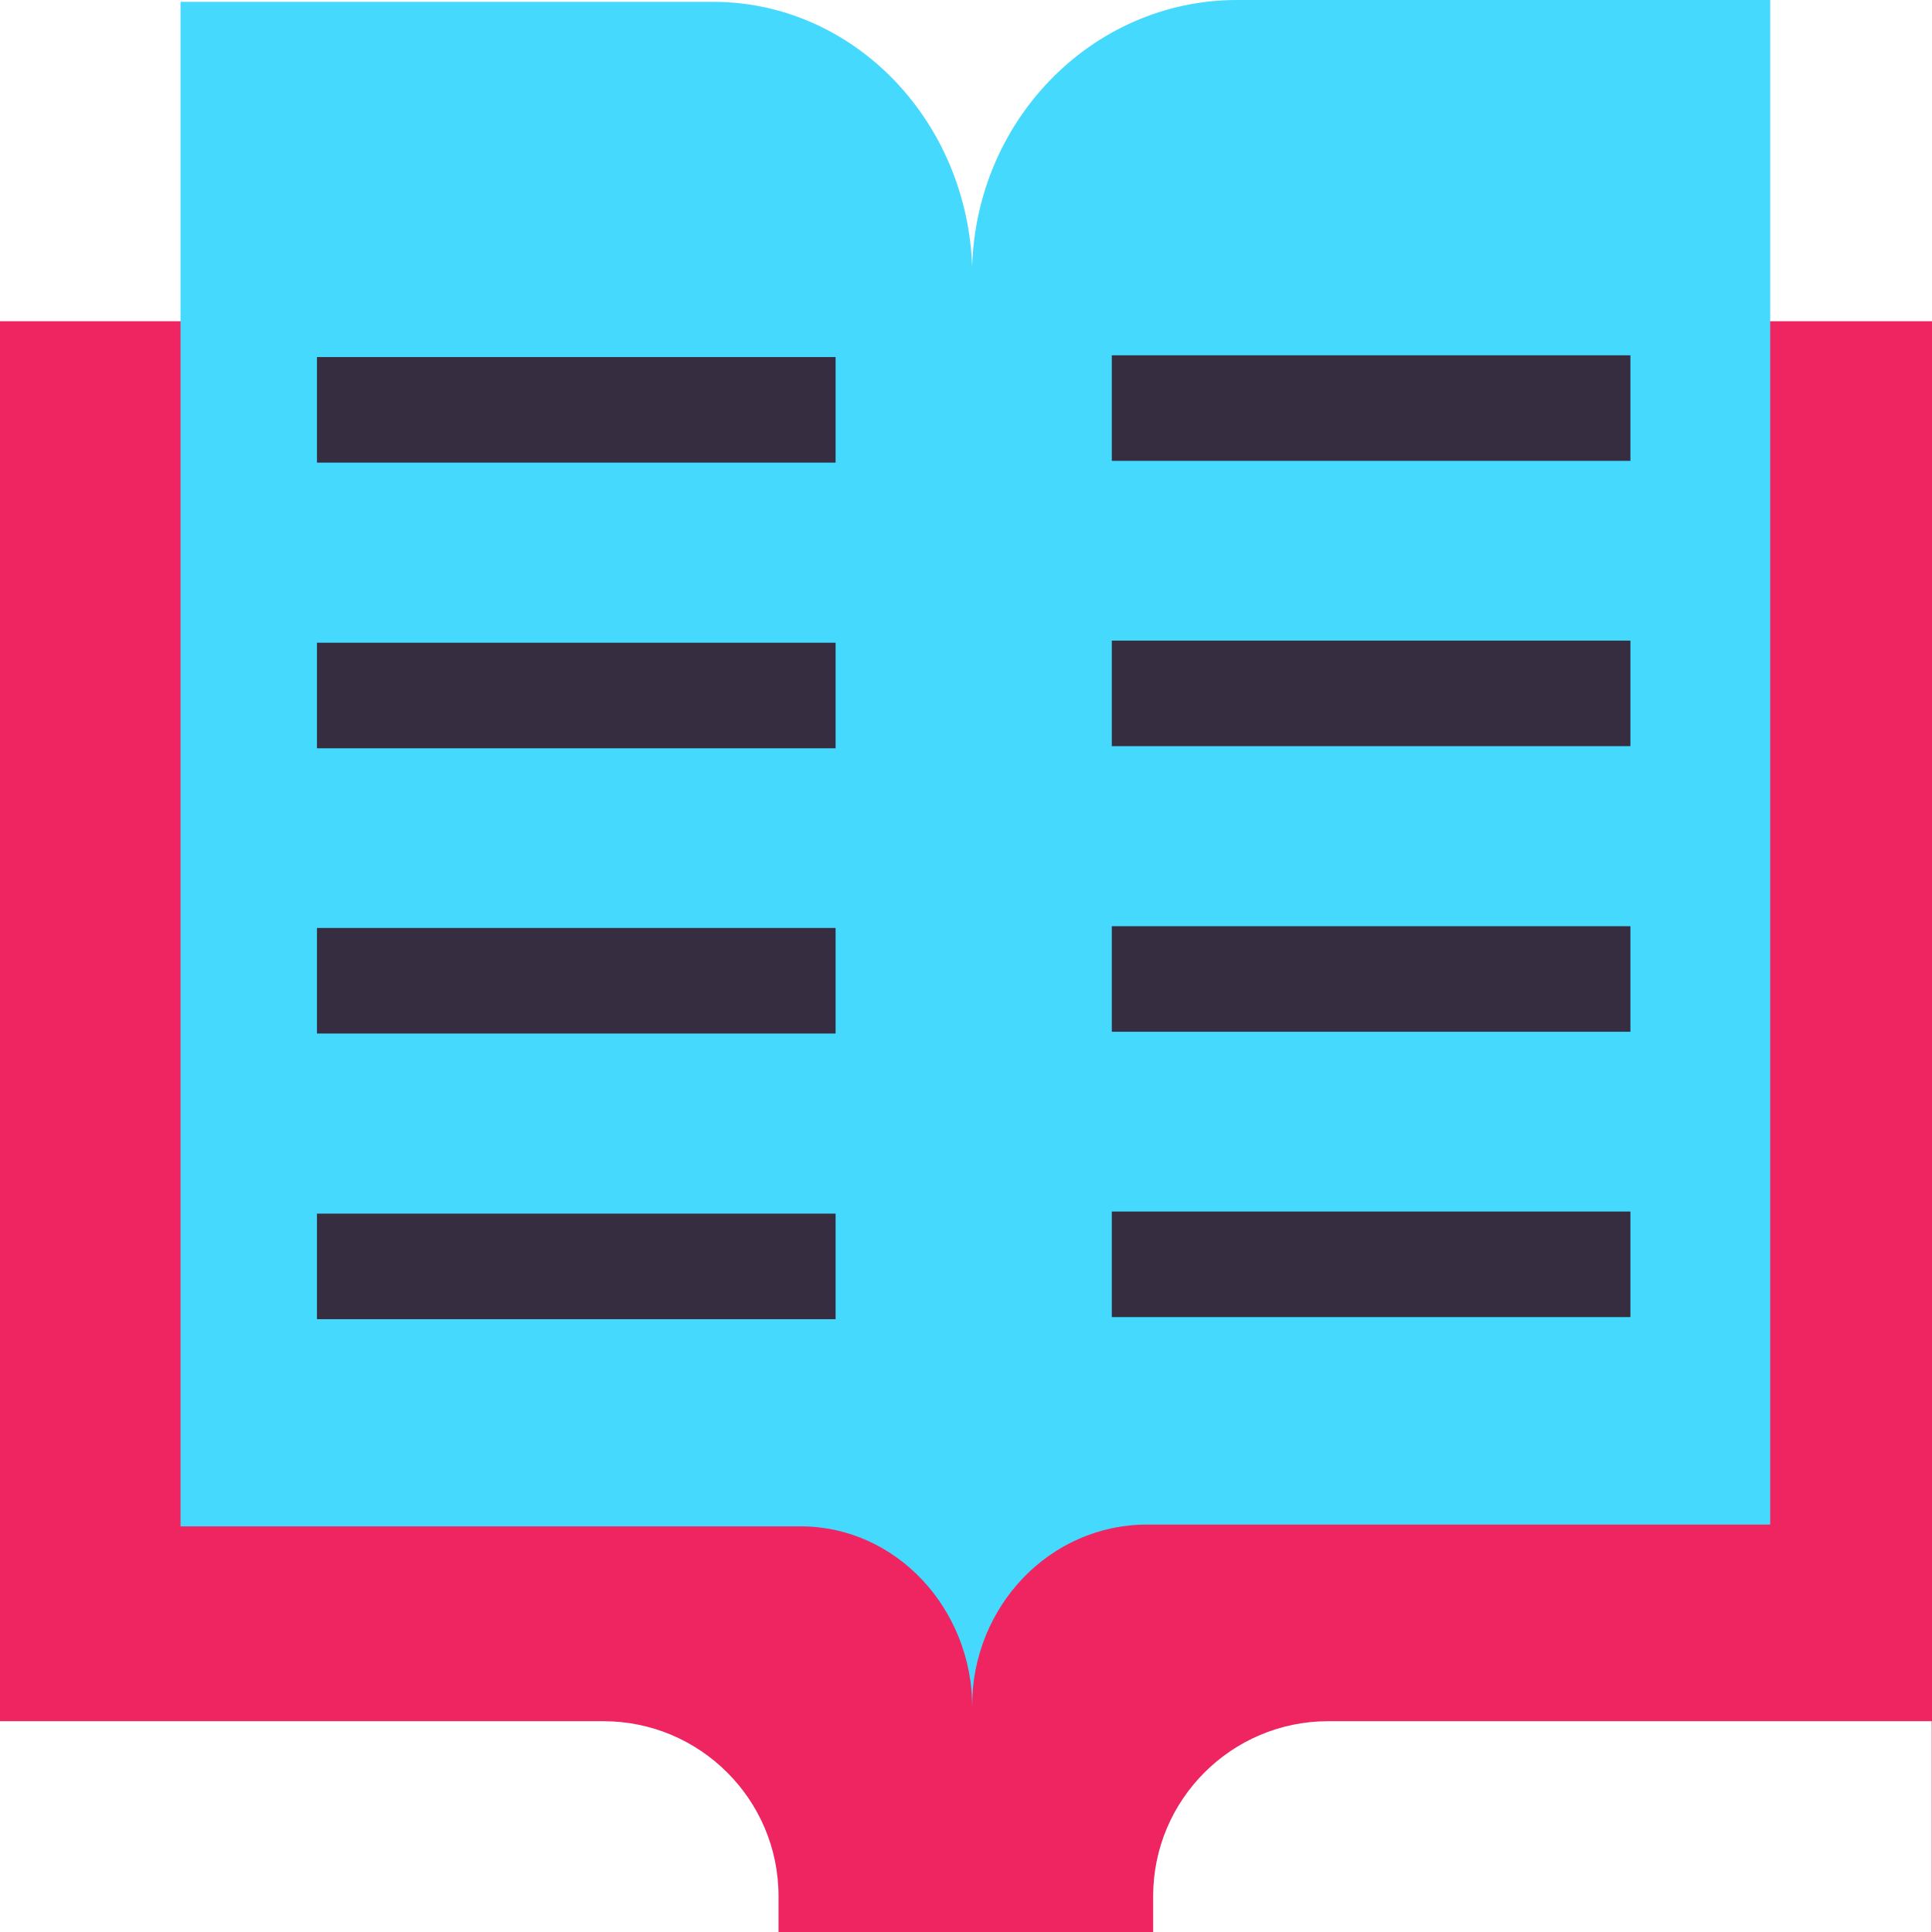 <svg width="64" height="64" viewBox="0 0 64 64" fill="none" xmlns="http://www.w3.org/2000/svg">
<g clip-path="url(#clip0_283_4571)">
<path fill-rule="evenodd" clip-rule="evenodd" d="M64 10.641H0V57.017H19.99C23.19 57.017 25.79 59.615 25.79 62.812V64.001H0V64.011H64V64.001V10.641ZM63.99 64.001H64L63.99 64.01V64.001ZM63.99 64.001H38.2V62.812C38.2 59.615 40.8 57.017 44 57.017H63.99V64.001Z" fill="#EE2560"/>
<path d="M23.62 0.061H5.98V50.563H26.53C29.66 50.563 32.21 53.261 32.21 56.588V9.172C32.2 4.137 28.36 0.061 23.62 0.061Z" fill="#45D9FD"/>
<path d="M40.98 0H58.64V50.503H38C34.79 50.503 32.2 53.2 32.2 56.527V9.111C32.2 4.086 36.13 0 40.98 0Z" fill="#45D9FD"/>
<path d="M27.68 11.828H10.5V15.325H27.68V11.828Z" fill="#362D40"/>
<path d="M27.68 21.291H10.5V24.788H27.68V21.291Z" fill="#362D40"/>
<path d="M27.68 30.74H10.5V34.237H27.68V30.74Z" fill="#362D40"/>
<path d="M27.68 40.203H10.5V43.7H27.68V40.203Z" fill="#362D40"/>
<path d="M54.01 11.77H36.83V15.266H54.01V11.77Z" fill="#362D40"/>
<path d="M54.01 21.221H36.83V24.717H54.01V21.221Z" fill="#362D40"/>
<path d="M54.01 30.682H36.83V34.178H54.01V30.682Z" fill="#362D40"/>
<path d="M54.01 40.133H36.83V43.63H54.01V40.133Z" fill="#362D40"/>
</g>
<defs>
<clipPath id="clip0_283_4571">
<rect width="64" height="64" fill="white"/>
</clipPath>
</defs>
</svg>

